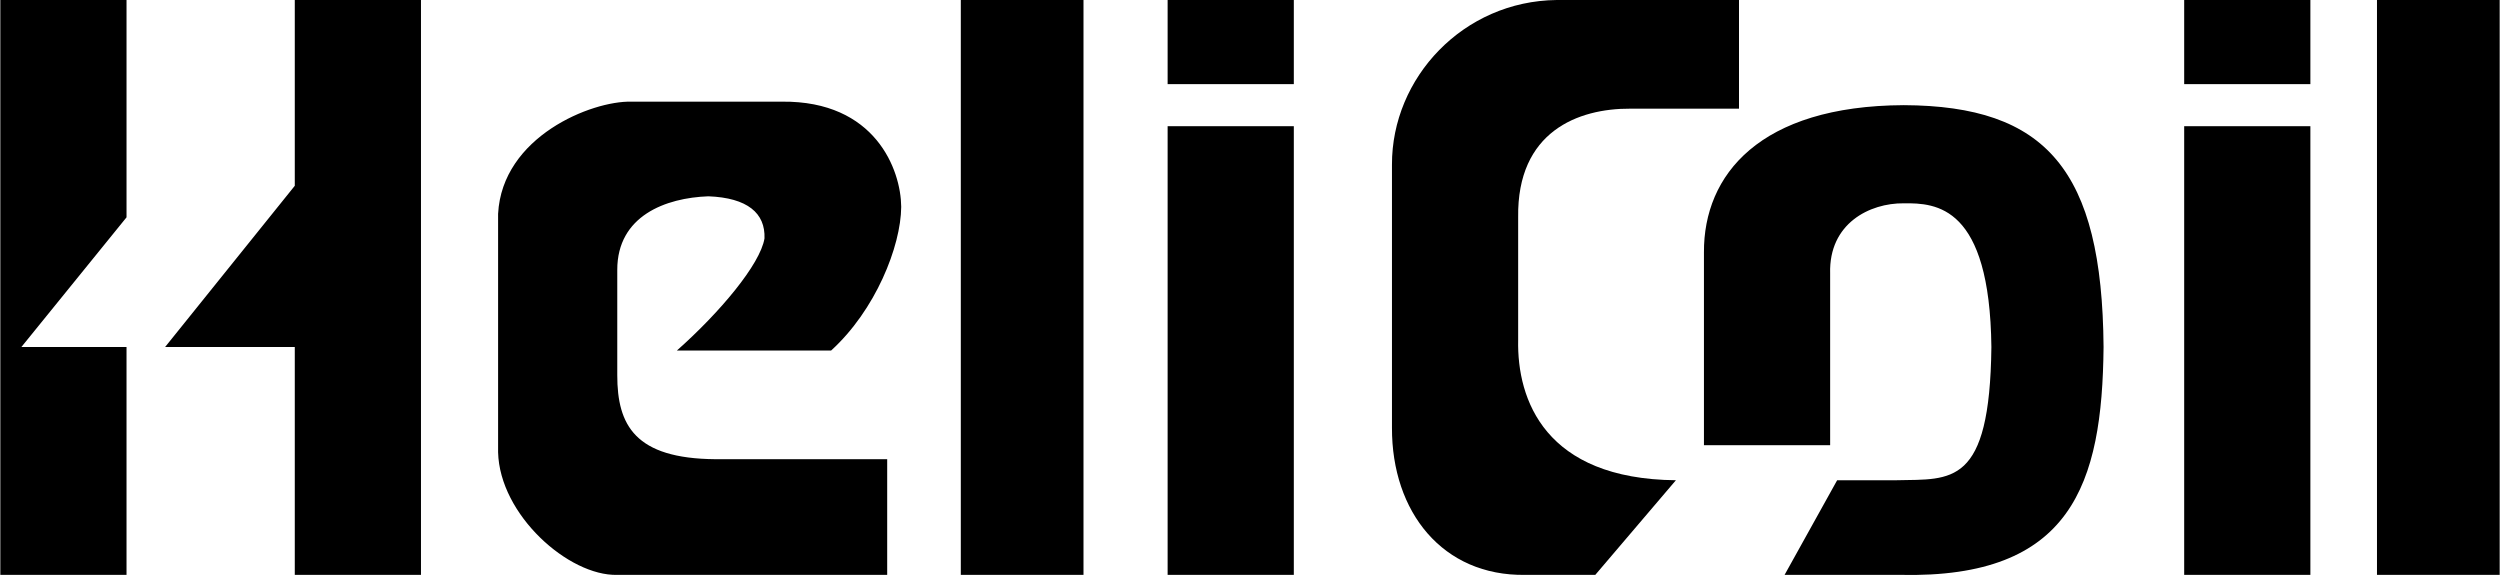 <svg xmlns="http://www.w3.org/2000/svg" width="2500" height="575" viewBox="0 0 42.78 9.842"><path d="M0 0h2.16v3.72L.36 5.94h1.8v3.9H0zM5.04 0v3.18L2.82 5.94h2.22v3.9H7.2V0zM16.44 0h2.1v9.84h-2.1zM19.98 0h2.16v1.44h-2.16zM37.38 0h2.16v1.44h-2.16zM37.38 2.16h2.16v7.68h-2.16zM19.98 2.16h2.16v7.68h-2.16zM40.68 0h2.1v9.84h-2.1zM15.18 7.86v1.98h-4.62c-.833.021-2.014-1.029-2.04-2.1V3.66c.07-1.324 1.602-1.936 2.28-1.92h2.58c1.597-.016 2.035 1.165 2.04 1.8-.005.678-.442 1.771-1.2 2.46h-2.64c.729-.645 1.429-1.476 1.5-1.92.016-.431-.29-.694-.96-.72-.73.026-1.561.333-1.56 1.26v1.8c-.001.86.305 1.429 1.68 1.44h2.94zM31.32 7.62h-2.16v-3.3c-.007-1.328.955-2.509 3.42-2.52 2.435.011 3.397 1.105 3.42 4.14-.022 2.347-.547 3.965-3.48 3.9h-1.98l.9-1.62h1.02c.937-.021 1.593.11 1.62-2.28-.027-2.422-.946-2.466-1.5-2.46-.583-.006-1.284.344-1.26 1.2v2.94z"/><path d="M29.76 1.86V0h-3.12c-1.6.018-2.825 1.33-2.82 2.82v4.5c-.005 1.447.87 2.541 2.28 2.52h1.2l1.38-1.62c-2.24-.021-2.721-1.377-2.7-2.4v-2.1c-.021-1.471 1.029-1.865 1.92-1.86h1.86z"/></svg>